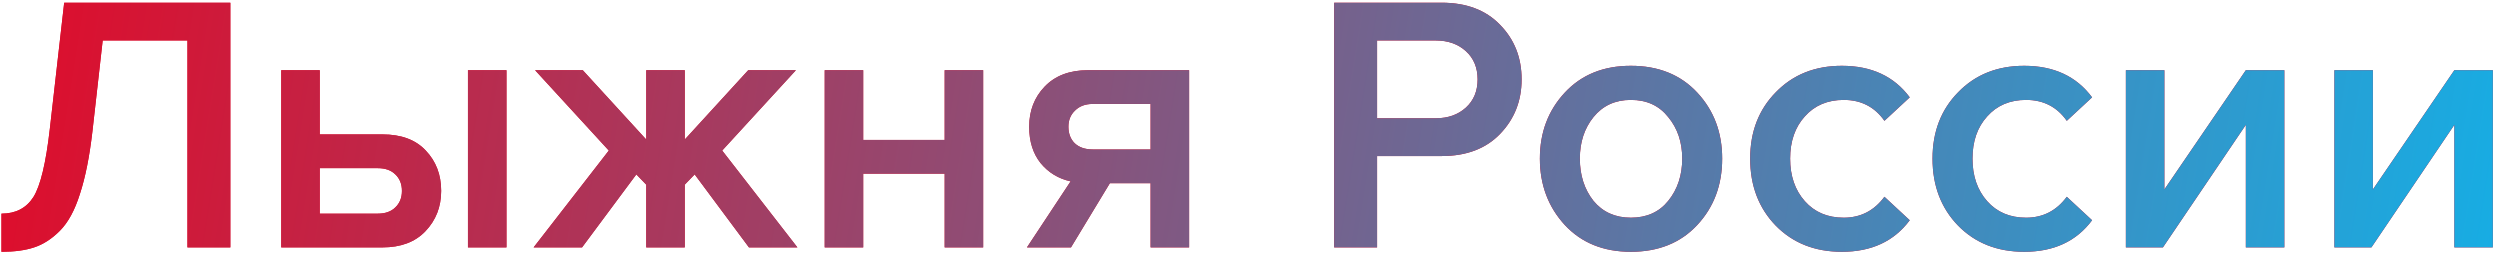 <?xml version="1.0" encoding="UTF-8"?> <svg xmlns="http://www.w3.org/2000/svg" width="321" height="33" viewBox="0 0 321 33" fill="none"><g filter="url(#filter0_b_305_308)"><path d="M0.186 32.33V27.432C2.007 27.432 3.373 26.725 4.284 25.312C5.194 23.867 5.901 20.931 6.403 16.503L8.24 0.347H29.578V31.765H24.067V5.199H13.186L11.867 16.88C11.491 20.115 10.957 22.784 10.266 24.888C9.606 26.992 8.743 28.578 7.675 29.645C6.639 30.682 5.54 31.388 4.378 31.765C3.247 32.142 1.85 32.33 0.186 32.33ZM36.11 9.014H41.056V17.257H49.11C51.528 17.257 53.381 17.948 54.669 19.33C55.987 20.712 56.647 22.439 56.647 24.511C56.647 26.552 55.972 28.279 54.621 29.693C53.303 31.074 51.465 31.765 49.11 31.765H36.11V9.014ZM48.498 21.591H41.056V27.432H48.498C49.471 27.432 50.225 27.165 50.759 26.631C51.324 26.097 51.607 25.39 51.607 24.511C51.607 23.632 51.324 22.925 50.759 22.392C50.225 21.858 49.471 21.591 48.498 21.591ZM65.031 31.765H60.085V9.014H65.031V31.765ZM74.735 31.765H68.517L78.173 19.33L68.705 9.014H74.829L82.978 17.917V9.014H87.924V17.917L96.073 9.014H102.196L92.728 19.33L102.385 31.765H96.167L89.195 22.392L87.924 23.71V31.765H82.978V23.71L81.706 22.392L74.735 31.765ZM110.837 31.765H105.891V9.014H110.837V17.964H121.294V9.014H126.24V31.765H121.294V22.297H110.837V31.765ZM137.515 31.765H131.862L137.468 23.287C135.897 22.941 134.61 22.156 133.605 20.931C132.632 19.707 132.145 18.152 132.145 16.268C132.145 14.227 132.804 12.515 134.123 11.134C135.474 9.721 137.326 9.014 139.681 9.014H152.682V31.765H147.736V23.522H142.508L137.515 31.765ZM140.294 19.188H147.736V13.348H140.294C139.352 13.348 138.598 13.63 138.033 14.195C137.468 14.729 137.185 15.42 137.185 16.268C137.185 17.147 137.452 17.854 137.986 18.388C138.551 18.922 139.32 19.188 140.294 19.188ZM176.817 31.765H171.306V0.347H185.107C188.279 0.347 190.776 1.289 192.597 3.173C194.45 5.057 195.376 7.397 195.376 10.192C195.376 12.955 194.45 15.294 192.597 17.21C190.776 19.094 188.279 20.036 185.107 20.036H176.817V31.765ZM184.354 15.185C185.924 15.185 187.211 14.729 188.216 13.819C189.221 12.908 189.724 11.699 189.724 10.192C189.724 8.684 189.221 7.475 188.216 6.565C187.211 5.654 185.924 5.199 184.354 5.199H176.817V15.185H184.354ZM209.401 32.33C205.884 32.33 203.058 31.184 200.923 28.892C198.787 26.568 197.719 23.726 197.719 20.366C197.719 17.006 198.787 14.18 200.923 11.887C203.058 9.595 205.884 8.449 209.401 8.449C212.95 8.449 215.792 9.595 217.927 11.887C220.062 14.18 221.13 17.006 221.13 20.366C221.13 23.758 220.062 26.599 217.927 28.892C215.792 31.184 212.95 32.33 209.401 32.33ZM209.401 27.95C211.442 27.95 213.044 27.227 214.206 25.783C215.399 24.307 215.996 22.501 215.996 20.366C215.996 18.262 215.399 16.488 214.206 15.043C213.044 13.567 211.442 12.829 209.401 12.829C207.391 12.829 205.79 13.567 204.597 15.043C203.435 16.488 202.854 18.262 202.854 20.366C202.854 22.501 203.435 24.307 204.597 25.783C205.79 27.227 207.391 27.95 209.401 27.95ZM236.497 32.33C233.043 32.33 230.217 31.216 228.019 28.986C225.82 26.725 224.721 23.852 224.721 20.366C224.721 16.912 225.82 14.07 228.019 11.84C230.217 9.579 233.043 8.449 236.497 8.449C240.297 8.449 243.202 9.799 245.211 12.5L241.961 15.514C240.705 13.724 238.962 12.829 236.733 12.829C234.66 12.829 232.996 13.536 231.74 14.949C230.484 16.331 229.856 18.137 229.856 20.366C229.856 22.596 230.484 24.417 231.74 25.83C232.996 27.243 234.66 27.95 236.733 27.95C238.9 27.95 240.642 27.055 241.961 25.265L245.211 28.279C243.202 30.98 240.297 32.33 236.497 32.33ZM259.911 32.33C256.457 32.33 253.631 31.216 251.432 28.986C249.234 26.725 248.135 23.852 248.135 20.366C248.135 16.912 249.234 14.07 251.432 11.84C253.631 9.579 256.457 8.449 259.911 8.449C263.711 8.449 266.616 9.799 268.625 12.5L265.375 15.514C264.119 13.724 262.376 12.829 260.147 12.829C258.074 12.829 256.41 13.536 255.154 14.949C253.898 16.331 253.269 18.137 253.269 20.366C253.269 22.596 253.898 24.417 255.154 25.83C256.41 27.243 258.074 27.95 260.147 27.95C262.313 27.95 264.056 27.055 265.375 25.265L268.625 28.279C266.616 30.98 263.711 32.33 259.911 32.33ZM277.72 31.765H272.962V9.014H277.908V24.323L288.365 9.014H293.311V31.765H288.365V16.032L277.72 31.765ZM304.491 31.765H299.734V9.014H304.68V24.323L315.137 9.014H320.083V31.765H315.137V16.032L304.491 31.765Z" fill="#E10B29"></path><path d="M0.186 32.33V27.432C2.007 27.432 3.373 26.725 4.284 25.312C5.194 23.867 5.901 20.931 6.403 16.503L8.24 0.347H29.578V31.765H24.067V5.199H13.186L11.867 16.88C11.491 20.115 10.957 22.784 10.266 24.888C9.606 26.992 8.743 28.578 7.675 29.645C6.639 30.682 5.54 31.388 4.378 31.765C3.247 32.142 1.85 32.33 0.186 32.33ZM36.11 9.014H41.056V17.257H49.11C51.528 17.257 53.381 17.948 54.669 19.33C55.987 20.712 56.647 22.439 56.647 24.511C56.647 26.552 55.972 28.279 54.621 29.693C53.303 31.074 51.465 31.765 49.11 31.765H36.11V9.014ZM48.498 21.591H41.056V27.432H48.498C49.471 27.432 50.225 27.165 50.759 26.631C51.324 26.097 51.607 25.39 51.607 24.511C51.607 23.632 51.324 22.925 50.759 22.392C50.225 21.858 49.471 21.591 48.498 21.591ZM65.031 31.765H60.085V9.014H65.031V31.765ZM74.735 31.765H68.517L78.173 19.33L68.705 9.014H74.829L82.978 17.917V9.014H87.924V17.917L96.073 9.014H102.196L92.728 19.33L102.385 31.765H96.167L89.195 22.392L87.924 23.71V31.765H82.978V23.71L81.706 22.392L74.735 31.765ZM110.837 31.765H105.891V9.014H110.837V17.964H121.294V9.014H126.24V31.765H121.294V22.297H110.837V31.765ZM137.515 31.765H131.862L137.468 23.287C135.897 22.941 134.61 22.156 133.605 20.931C132.632 19.707 132.145 18.152 132.145 16.268C132.145 14.227 132.804 12.515 134.123 11.134C135.474 9.721 137.326 9.014 139.681 9.014H152.682V31.765H147.736V23.522H142.508L137.515 31.765ZM140.294 19.188H147.736V13.348H140.294C139.352 13.348 138.598 13.63 138.033 14.195C137.468 14.729 137.185 15.42 137.185 16.268C137.185 17.147 137.452 17.854 137.986 18.388C138.551 18.922 139.32 19.188 140.294 19.188ZM176.817 31.765H171.306V0.347H185.107C188.279 0.347 190.776 1.289 192.597 3.173C194.45 5.057 195.376 7.397 195.376 10.192C195.376 12.955 194.45 15.294 192.597 17.21C190.776 19.094 188.279 20.036 185.107 20.036H176.817V31.765ZM184.354 15.185C185.924 15.185 187.211 14.729 188.216 13.819C189.221 12.908 189.724 11.699 189.724 10.192C189.724 8.684 189.221 7.475 188.216 6.565C187.211 5.654 185.924 5.199 184.354 5.199H176.817V15.185H184.354ZM209.401 32.33C205.884 32.33 203.058 31.184 200.923 28.892C198.787 26.568 197.719 23.726 197.719 20.366C197.719 17.006 198.787 14.18 200.923 11.887C203.058 9.595 205.884 8.449 209.401 8.449C212.95 8.449 215.792 9.595 217.927 11.887C220.062 14.18 221.13 17.006 221.13 20.366C221.13 23.758 220.062 26.599 217.927 28.892C215.792 31.184 212.95 32.33 209.401 32.33ZM209.401 27.95C211.442 27.95 213.044 27.227 214.206 25.783C215.399 24.307 215.996 22.501 215.996 20.366C215.996 18.262 215.399 16.488 214.206 15.043C213.044 13.567 211.442 12.829 209.401 12.829C207.391 12.829 205.79 13.567 204.597 15.043C203.435 16.488 202.854 18.262 202.854 20.366C202.854 22.501 203.435 24.307 204.597 25.783C205.79 27.227 207.391 27.95 209.401 27.95ZM236.497 32.33C233.043 32.33 230.217 31.216 228.019 28.986C225.82 26.725 224.721 23.852 224.721 20.366C224.721 16.912 225.82 14.07 228.019 11.84C230.217 9.579 233.043 8.449 236.497 8.449C240.297 8.449 243.202 9.799 245.211 12.5L241.961 15.514C240.705 13.724 238.962 12.829 236.733 12.829C234.66 12.829 232.996 13.536 231.74 14.949C230.484 16.331 229.856 18.137 229.856 20.366C229.856 22.596 230.484 24.417 231.74 25.83C232.996 27.243 234.66 27.95 236.733 27.95C238.9 27.95 240.642 27.055 241.961 25.265L245.211 28.279C243.202 30.98 240.297 32.33 236.497 32.33ZM259.911 32.33C256.457 32.33 253.631 31.216 251.432 28.986C249.234 26.725 248.135 23.852 248.135 20.366C248.135 16.912 249.234 14.07 251.432 11.84C253.631 9.579 256.457 8.449 259.911 8.449C263.711 8.449 266.616 9.799 268.625 12.5L265.375 15.514C264.119 13.724 262.376 12.829 260.147 12.829C258.074 12.829 256.41 13.536 255.154 14.949C253.898 16.331 253.269 18.137 253.269 20.366C253.269 22.596 253.898 24.417 255.154 25.83C256.41 27.243 258.074 27.95 260.147 27.95C262.313 27.95 264.056 27.055 265.375 25.265L268.625 28.279C266.616 30.98 263.711 32.33 259.911 32.33ZM277.72 31.765H272.962V9.014H277.908V24.323L288.365 9.014H293.311V31.765H288.365V16.032L277.72 31.765ZM304.491 31.765H299.734V9.014H304.68V24.323L315.137 9.014H320.083V31.765H315.137V16.032L304.491 31.765Z" fill="url(#paint0_linear_305_308)"></path></g><defs><filter id="filter0_b_305_308" x="-22.398" y="-22.236" width="365.064" height="77.15" filterUnits="userSpaceOnUse" color-interpolation-filters="sRGB"><feFlood flood-opacity="0" result="BackgroundImageFix"></feFlood><feGaussianBlur in="BackgroundImageFix" stdDeviation="11.292"></feGaussianBlur><feComposite in2="SourceAlpha" operator="in" result="effect1_backgroundBlur_305_308"></feComposite><feBlend mode="normal" in="SourceGraphic" in2="effect1_backgroundBlur_305_308" result="shape"></feBlend></filter><linearGradient id="paint0_linear_305_308" x1="-1.697" y1="-3.856" x2="322.473" y2="47.955" gradientUnits="userSpaceOnUse"><stop stop-color="#E10B29"></stop><stop offset="1" stop-color="#14AFE6"></stop></linearGradient></defs></svg> 